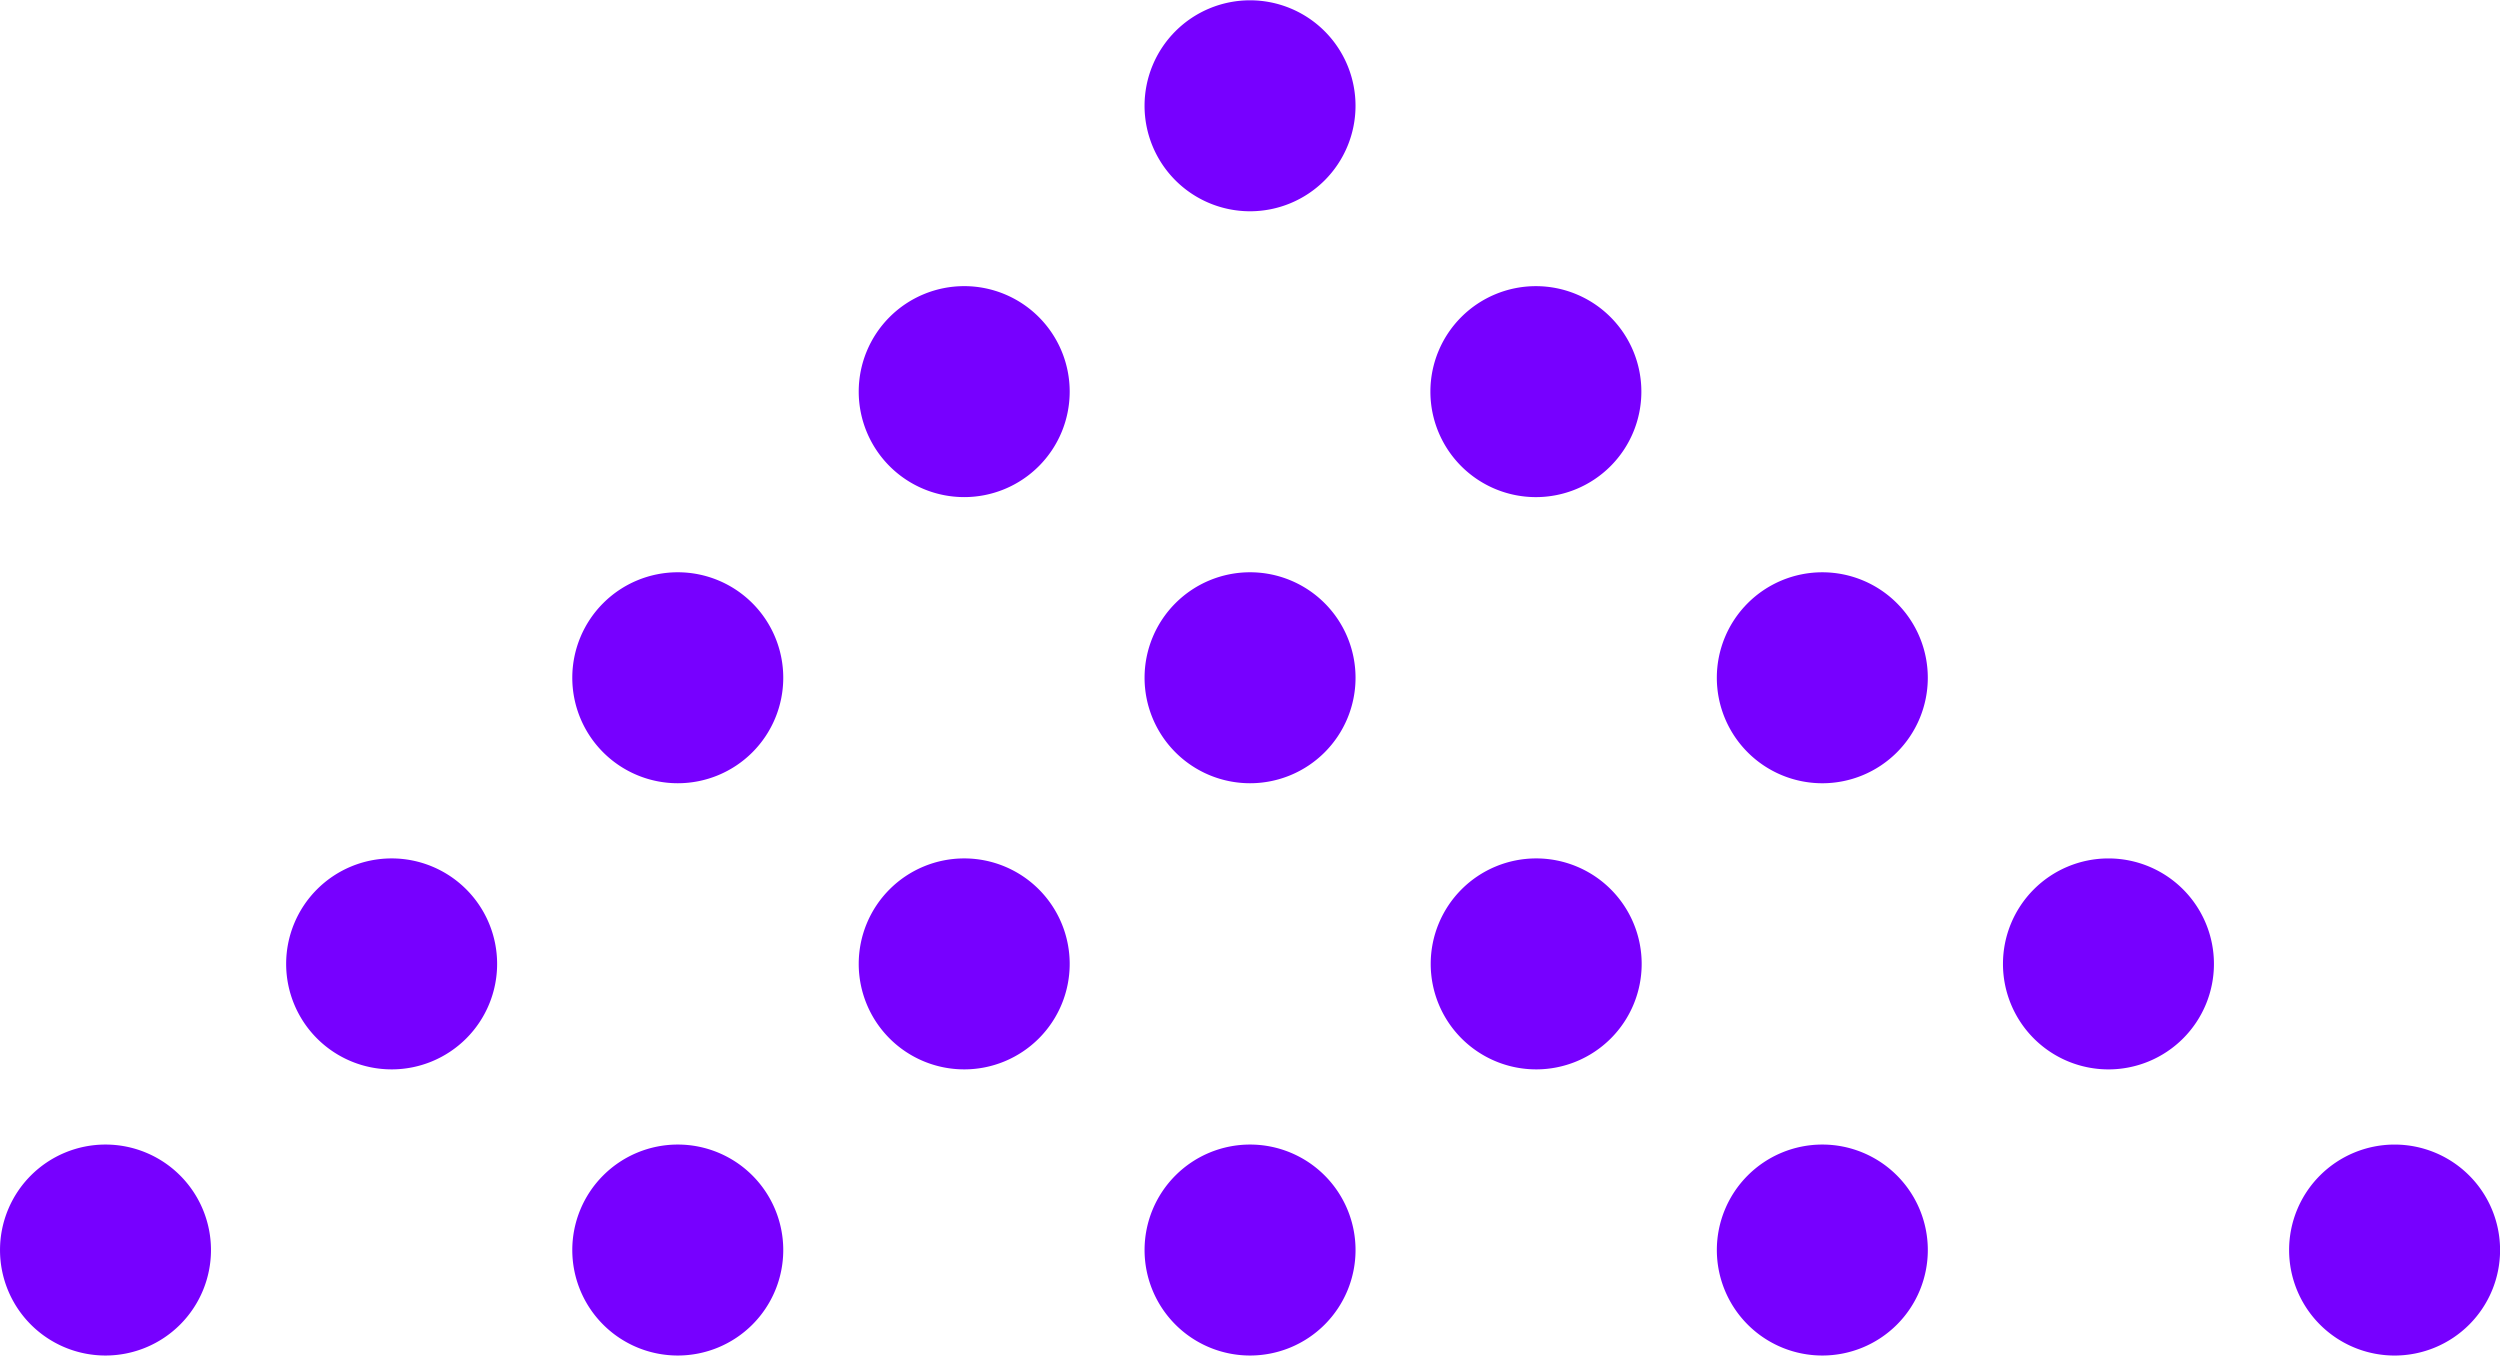 <svg id="レイヤー_1" data-name="レイヤー 1" xmlns="http://www.w3.org/2000/svg" viewBox="0 0 343.19 186.08"><defs><style>.cls-1{fill:#70f;}</style></defs><title>名称未設定-1</title><path class="cls-1" d="M626.88,1089.08a14.48,14.48,0,1,1,20.48,0,14.48,14.48,0,0,1-20.48,0" transform="translate(-308.4 -907.24)"/><path class="cls-1" d="M587.6,1049.8a14.48,14.48,0,1,1,20.48,0,14.48,14.48,0,0,1-20.48,0" transform="translate(-308.4 -907.24)"/><path class="cls-1" d="M548.32,1010.52a14.48,14.48,0,1,1,20.48,0,14.48,14.48,0,0,1-20.48,0" transform="translate(-308.4 -907.24)"/><path class="cls-1" d="M509,971.24a14.48,14.48,0,1,1,20.48,0,14.48,14.48,0,0,1-20.48,0" transform="translate(-308.4 -907.24)"/><path class="cls-1" d="M451,971.24a14.48,14.48,0,1,1,0-20.48,14.48,14.48,0,0,1,0,20.48" transform="translate(-308.4 -907.24)"/><path class="cls-1" d="M411.68,1010.52a14.48,14.48,0,1,1,0-20.48,14.48,14.48,0,0,1,0,20.48" transform="translate(-308.4 -907.24)"/><path class="cls-1" d="M372.4,1049.8a14.48,14.48,0,1,1,0-20.48,14.48,14.48,0,0,1,0,20.48" transform="translate(-308.4 -907.24)"/><path class="cls-1" d="M333.12,1089.08a14.48,14.48,0,1,1,0-20.48,14.48,14.48,0,0,1,0,20.48" transform="translate(-308.4 -907.24)"/><path class="cls-1" d="M490.24,1010.52a14.48,14.48,0,1,1,0-20.48,14.48,14.48,0,0,1,0,20.48" transform="translate(-308.4 -907.24)"/><path class="cls-1" d="M451,1049.8a14.48,14.48,0,1,1,0-20.48,14.48,14.48,0,0,1,0,20.48" transform="translate(-308.4 -907.24)"/><path class="cls-1" d="M411.68,1089.08a14.48,14.48,0,1,1,0-20.48,14.48,14.48,0,0,1,0,20.48" transform="translate(-308.4 -907.24)"/><path class="cls-1" d="M529.52,1049.8a14.48,14.48,0,1,1,0-20.48,14.48,14.48,0,0,1,0,20.48" transform="translate(-308.4 -907.24)"/><path class="cls-1" d="M490.24,1089.08a14.48,14.48,0,1,1,0-20.48,14.48,14.48,0,0,1,0,20.48" transform="translate(-308.4 -907.24)"/><path class="cls-1" d="M568.8,1089.08a14.48,14.48,0,1,1,0-20.48,14.48,14.48,0,0,1,0,20.48" transform="translate(-308.4 -907.24)"/><path class="cls-1" d="M469.76,932a14.48,14.48,0,1,1,20.48,0,14.48,14.48,0,0,1-20.48,0" transform="translate(-308.4 -907.24)"/></svg>